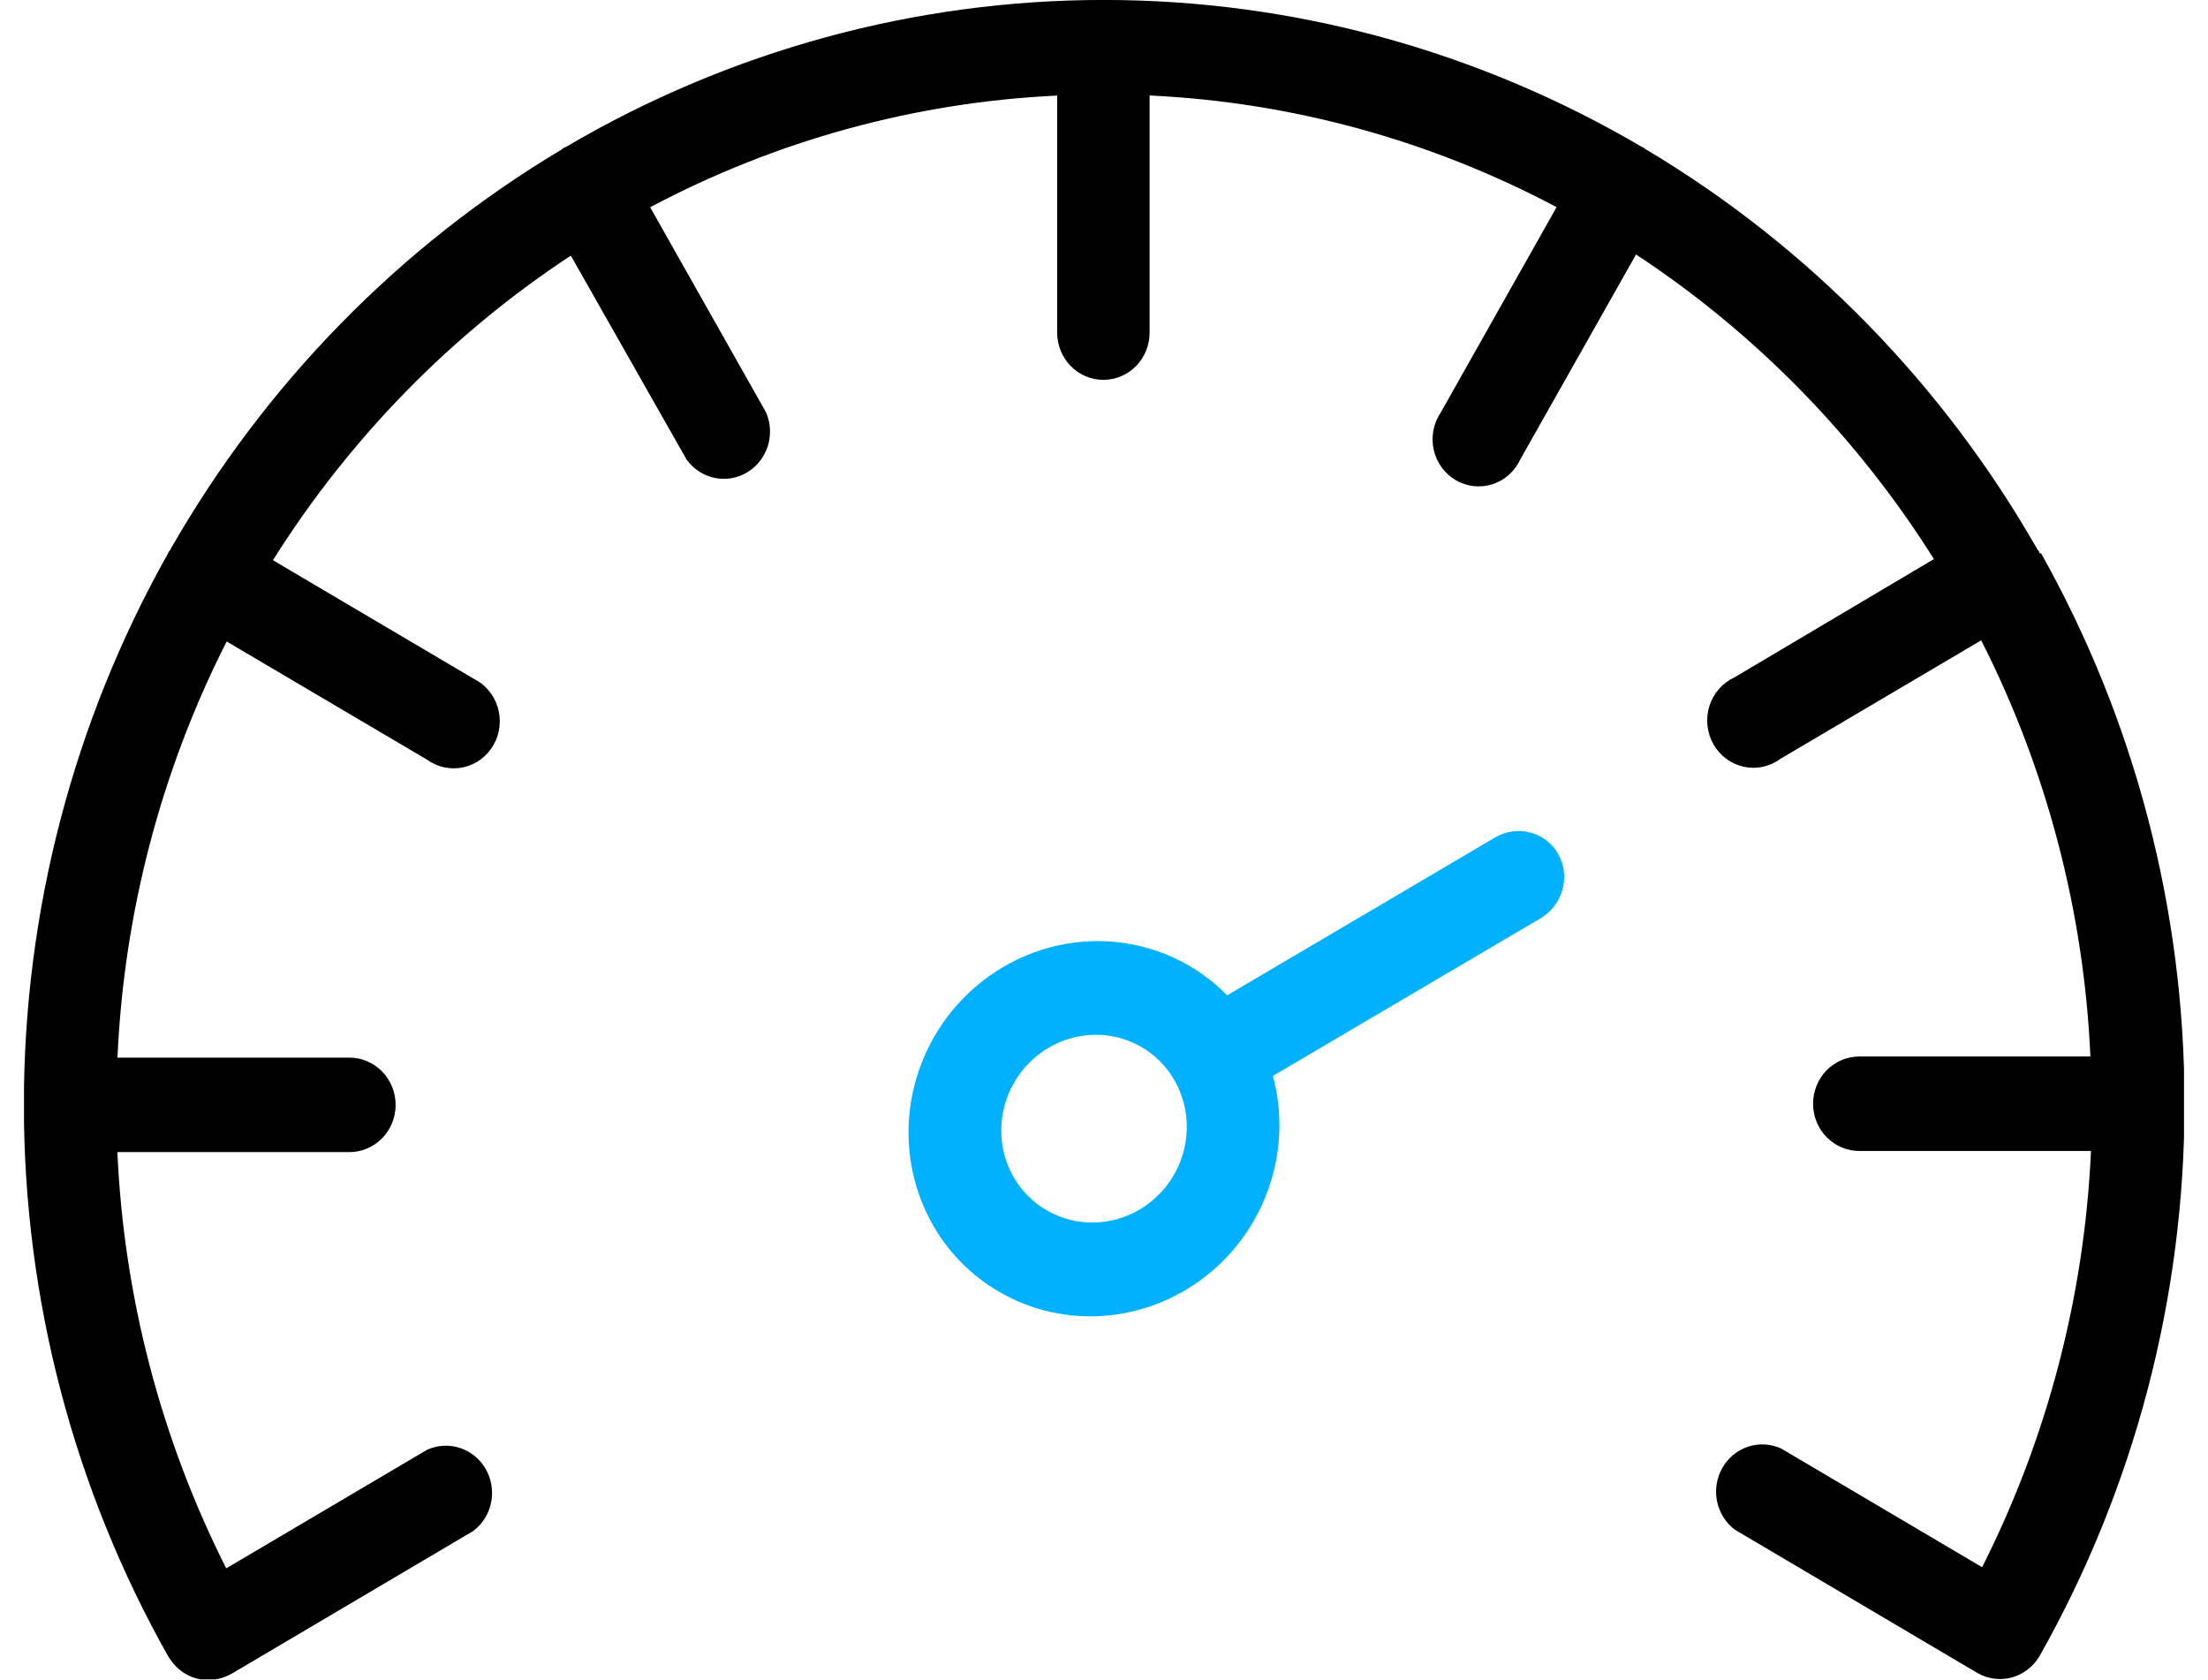 <svg fill="none" height="35" viewBox="0 0 46 35" width="46" xmlns="http://www.w3.org/2000/svg" xmlns:xlink="http://www.w3.org/1999/xlink"><clipPath id="a"><path d="m.5 0h45v35h-45z"/></clipPath><g clip-path="url(#a)"><path d="m32.464 17.793c-.062-.111-.146-.207-.246-.285s-.215-.134-.337-.166c-.122-.032-.251-.039-.377-.021s-.248.061-.359.126l-5.579 3.287c-.656-.669-1.536-1.068-2.475-1.123-.938-.055-1.871.239-2.622.826-.752.587-1.271 1.427-1.462 2.362-.19.935-.038 1.902.429 2.72.33.58.806 1.06 1.381 1.392.662.385 1.426.558 2.195.499.769-.06 1.506-.35 2.119-.833s1.072-1.138 1.319-1.88c.247-.742.271-1.537.069-2.284l5.574-3.282c.224-.131.388-.346.458-.597s.038-.518-.087-.742zm-8.712 7.398c-.295.176-.63.271-.97.276-.34.005-.673-.081-.967-.249-.293-.168-.536-.412-.704-.708s-.255-.632-.252-.976c.003-.344.095-.682.268-.982s.419-.549.715-.724c.296-.175.631-.268.971-.272s.673.085.966.254c.288.166.526.406.69.697.255.445.322.978.188 1.481-.134.503-.459.935-.904 1.202z" fill="#00b1ff"/><path d="m42.503 11.543-.019-.043c0-.017-.024-.029-.033-.046-1.97-3.453-4.78-6.326-8.157-8.34-.017 0-.028-.024-.045-.034l-.043-.019c-3.409-2.006-7.274-3.062-11.208-3.062s-7.799 1.056-11.208 3.062l-.043.019c-.017 0-.028.024-.045.034-3.377 2.015-6.187 4.888-8.157 8.34 0 .017-.024.029-.033.046l-.019.043c-1.966 3.495-2.999 7.457-2.996 11.488.003 4.032 1.042 7.992 3.013 11.484.019.032.043.06.064.089.006.007.012.016.017.024.023.031.049.06.076.087l.021.019c.05.049.106.092.166.128l.026.017.095.046.043.017c.051.018.103.032.156.041h.066.083.026.066.078c.044-.007.087-.017.13-.029l.05-.019c.052-.019.102-.042.151-.068l5.035-2.974c.191-.144.324-.354.372-.592.049-.237.009-.485-.11-.695-.119-.21-.31-.367-.535-.442-.226-.075-.47-.062-.687.036l-4.186 2.471c-1.358-2.69-2.132-5.648-2.268-8.671h4.834c.255 0 .5-.104.681-.288.181-.184.282-.435.282-.696s-.101-.511-.282-.696-.425-.288-.681-.288h-4.832c.135-3.024.911-5.982 2.275-8.669l4.181 2.466c.109.078.232.131.363.158.13.026.264.025.394-.005.13-.029.252-.086.359-.166.107-.08.197-.182.264-.3.067-.117.109-.248.123-.383.015-.135.002-.272-.037-.401-.039-.13-.105-.25-.192-.352-.087-.103-.194-.186-.314-.244l-4.177-2.466c1.601-2.544 3.718-4.708 6.206-6.345l2.412 4.249c.141.195.347.331.579.38.232.05.474.01.679-.112s.359-.317.433-.547c.073-.231.061-.481-.035-.703l-2.415-4.275c2.628-1.394 5.521-2.188 8.479-2.326v4.938c0 .261.101.511.282.696.181.185.425.288.681.288s.5-.104.681-.288c.181-.185.282-.435.282-.696v-4.94c2.958.138 5.851.932 8.479 2.326l-2.412 4.275c-.076.111-.128.238-.154.371-.026.133-.024.27.005.403s.084.258.163.367c.079.11.178.201.293.269.115.068.242.111.374.126.132.015.266.002.392-.038.127-.04.244-.107.344-.196s.181-.198.238-.321l2.412-4.27c2.488 1.637 4.604 3.801 6.206 6.345l-4.158 2.466c-.123.057-.233.139-.322.242-.09.103-.157.224-.198.355s-.055.27-.04.407c.015.137.057.269.125.388.068.119.159.222.268.303.109.081.234.137.366.166.132.028.268.028.4-.001.132-.029.256-.086.365-.167l4.179-2.466c1.364 2.687 2.14 5.645 2.275 8.669h-4.815c-.255 0-.5.104-.681.288-.18.185-.282.435-.282.696 0 .261.101.511.282.696.18.184.425.288.681.288h4.827c-.136 3.024-.91 5.982-2.268 8.671l-4.184-2.471c-.217-.1-.463-.115-.69-.04-.227.074-.419.232-.538.443-.12.211-.159.459-.11.697.049.238.183.45.376.593l5.035 2.974c.109.065.23.107.355.125s.253.009.375-.024c.122-.033.237-.091.337-.17.1-.079.184-.177.248-.289 1.971-3.492 3.01-7.452 3.013-11.484.003-4.032-1.03-7.993-2.996-11.488z" fill="#000"/></g></svg>